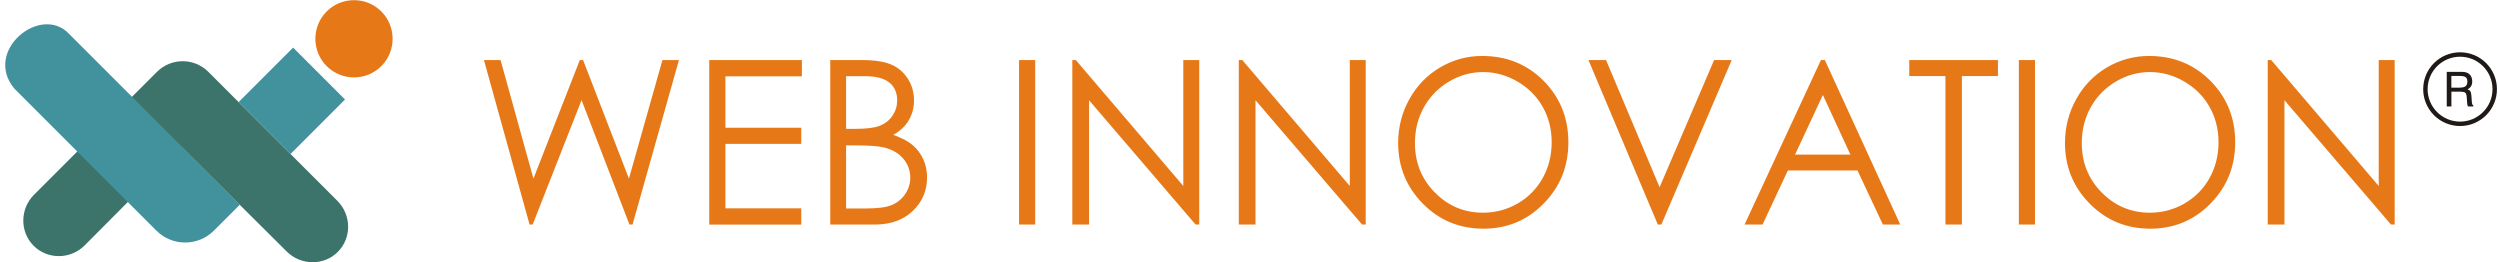 <?xml version="1.0" encoding="UTF-8"?>
<!DOCTYPE svg PUBLIC "-//W3C//DTD SVG 1.1//EN" "http://www.w3.org/Graphics/SVG/1.1/DTD/svg11.dtd">
<!-- Creator: CorelDRAW -->
<svg xmlns="http://www.w3.org/2000/svg" xml:space="preserve" width="1410px" height="148px" style="shape-rendering:geometricPrecision; text-rendering:geometricPrecision; image-rendering:optimizeQuality; fill-rule:evenodd; clip-rule:evenodd"
viewBox="0 0 1410 148.2">
 <defs>
  <style type="text/css">
   <![CDATA[
    .str0 {stroke:#1F1A17;stroke-width:2.5}
    .fil4 {fill:none}
    .fil0 {fill:#3C746B}
    .fil1 {fill:#42929D}
    .fil2 {fill:#E77817}
    .fil5 {fill:#1F1A17;fill-rule:nonzero}
    .fil3 {fill:#E77817;fill-rule:nonzero}
   ]]>
  </style>
 </defs>
 <g id="Layer_x0020_1">
  <g id="_69056408">
   <path id="_69056144" class="fil0" d="M101.865 83.303l59.122 58.749c8.015,7.963 20.968,8.089 28.837,0.223l0 0c7.869,-7.867 7.768,-20.841 -0.223,-28.831l-72.874 -72.86c-7.989,-7.989 -20.967,-8.089 -29.155,0.097l-69.305 69.291c-7.991,7.99 -8.092,20.965 -0.223,28.831l0 0c7.869,7.867 20.868,7.788 28.837,-0.223l54.985 -55.277z"/>
   <path id="_69056432" class="fil1" d="M193.906 56.199l-30.781 30.775 -29.326 -29.32 30.781 -30.775 29.326 29.32zm-59.394 59.382l-14.7 14.697c-8.913,8.913 -23.5,8.914 -32.415,0l-13.593 -13.591 -2.498 -2.497 -64.176 -64.165c-17.739,-21.363 14.949,-47.869 30.911,-30.905l66.674 66.661 -0.004 0.004 29.802 29.796z"/>
  </g>
  <path class="fil2" d="M183.535 6.476c8.502,-8.502 22.37,-8.502 30.872,0 8.503,8.5 8.503,22.365 0,30.867 -8.502,8.499 -22.37,8.499 -30.872,0 -8.503,-8.502 -8.503,-22.366 0,-30.867z"/>
  <path class="fil3" d="M272.365 33.931l9.386 0 18.558 66.944 26.185 -66.944 1.865 0 25.886 66.944 18.919 -66.944 9.322 0 -26.207 92.895 -1.736 0 -27.053 -70.286 -27.625 70.286 -1.737 0 -25.762 -92.895zm127.238 0l52.326 0 0 9.159 -43.197 0 0 29.054 42.836 0 0 9.096 -42.836 0 0 36.425 42.836 0 0 9.161 -51.966 0 0 -92.895zm68.343 0l18.006 0c7.245,0 12.796,0.883 16.694,2.63 3.876,1.744 6.948,4.44 9.216,8.061 2.246,3.62 3.389,7.629 3.389,12.047 0,4.137 -0.996,7.89 -2.987,11.272 -1.991,3.384 -4.913,6.142 -8.748,8.233 4.746,1.659 8.411,3.579 10.972,5.774 2.584,2.22 4.577,4.894 5.996,8.041 1.419,3.125 2.14,6.532 2.14,10.194 0,7.436 -2.67,13.752 -8.03,18.902 -5.36,5.151 -12.54,7.739 -21.566,7.739l-25.082 0 0 -92.895zm8.939 9.094l0 29.744 5.212 0c6.333,0 10.995,-0.602 13.959,-1.788 2.988,-1.207 5.34,-3.104 7.077,-5.689 1.737,-2.587 2.606,-5.453 2.606,-8.622 0,-4.246 -1.461,-7.587 -4.364,-10 -2.924,-2.435 -7.564,-3.644 -13.941,-3.644l-10.55 0zm0 39.098l0 35.605 11.291 0c6.673,0 11.546,-0.667 14.66,-1.982 3.093,-1.336 5.594,-3.405 7.48,-6.228 1.885,-2.825 2.817,-5.863 2.817,-9.161 0,-4.117 -1.336,-7.717 -3.983,-10.799 -2.648,-3.06 -6.27,-5.173 -10.911,-6.293 -3.115,-0.777 -8.516,-1.143 -16.205,-1.143l-5.15 0zm97.684 -48.193l9.131 0 0 92.895 -9.131 0 0 -92.895zm30.083 92.895l0 -92.895 1.991 0 60.696 71.103 0 -71.103 9.002 0 0 92.895 -2.054 0 -60.187 -70.22 0 70.22 -9.449 0zm94.018 0l0 -92.895 1.993 0 60.694 71.103 0 -71.103 9.004 0 0 92.895 -2.055 0 -60.185 -70.22 0 70.22 -9.45 0zm137.471 -95.223c13.811,0 25.38,4.697 34.7,14.073 9.3,9.398 13.961,20.95 13.961,34.681 0,13.599 -4.638,25.131 -13.939,34.593 -9.279,9.483 -20.613,14.202 -33.979,14.202 -13.518,0 -24.937,-4.697 -34.257,-14.138 -9.301,-9.418 -13.961,-20.842 -13.961,-34.227 0,-8.922 2.118,-17.198 6.354,-24.808 4.239,-7.629 10.021,-13.577 17.35,-17.91 7.331,-4.31 15.255,-6.465 23.771,-6.465zm0.444 9.096c-6.757,0 -13.135,1.788 -19.193,5.367 -6.038,3.578 -10.741,8.406 -14.151,14.461 -3.391,6.058 -5.086,12.824 -5.086,20.259 0,11.037 3.75,20.347 11.271,27.954 7.499,7.587 16.566,11.381 27.158,11.381 7.077,0 13.622,-1.744 19.638,-5.237 6.017,-3.493 10.72,-8.276 14.088,-14.333 3.367,-6.058 5.063,-12.803 5.063,-20.196 0,-7.372 -1.696,-14.03 -5.063,-20.001 -3.369,-5.95 -8.114,-10.713 -14.237,-14.29 -6.123,-3.579 -12.625,-5.367 -19.489,-5.367zm59.571 -6.768l9.937 0 30.232 71.794 30.779 -71.794 9.937 0 -39.722 92.895 -1.991 0 -39.171 -92.895zm133.508 0l42.581 92.895 -9.809 0 -14.342 -30.565 -39.34 0 -14.278 30.565 -10.169 0 43.132 -92.895 2.226 0zm-1.123 19.701l-15.698 33.664 31.226 0 -15.528 -33.664zm48.788 -10.671l0 -9.03 50.082 0 0 9.03 -20.359 0 0 83.865 -9.3 0 0 -83.865 -20.424 0zm61.883 -9.03l9.13 0 0 92.895 -9.13 0 0 -92.895zm73.533 -2.328c13.813,0 25.38,4.697 34.7,14.073 9.301,9.398 13.962,20.95 13.962,34.681 0,13.599 -4.639,25.131 -13.941,34.593 -9.279,9.483 -20.613,14.202 -33.979,14.202 -13.518,0 -24.937,-4.697 -34.257,-14.138 -9.299,-9.418 -13.961,-20.842 -13.961,-34.227 0,-8.922 2.118,-17.198 6.354,-24.808 4.239,-7.629 10.022,-13.577 17.352,-17.91 7.33,-4.31 15.254,-6.465 23.77,-6.465zm0.444 9.096c-6.757,0 -13.135,1.788 -19.193,5.367 -6.038,3.578 -10.741,8.406 -14.151,14.461 -3.391,6.058 -5.086,12.824 -5.086,20.259 0,11.037 3.75,20.347 11.271,27.954 7.499,7.587 16.566,11.381 27.158,11.381 7.077,0 13.622,-1.744 19.639,-5.237 6.015,-3.493 10.719,-8.276 14.087,-14.333 3.37,-6.058 5.063,-12.803 5.063,-20.196 0,-7.372 -1.694,-14.03 -5.063,-20.001 -3.369,-5.95 -8.114,-10.713 -14.237,-14.29 -6.12,-3.579 -12.625,-5.367 -19.489,-5.367zm66.584 86.127l0 -92.895 1.993 0 60.694 71.103 0 -71.103 9.004 0 0 92.895 -2.055 0 -60.187 -70.22 0 70.22 -9.449 0z"/>
  <ellipse class="fil4 str0" cx="1388.4" cy="50.355" rx="19.577" ry="19.573"/>
  <path class="fil5" d="M1383.48 42.872l0 6.63 4.544 0c1.642,0 2.799,-0.267 3.478,-0.797 0.677,-0.531 1.017,-1.416 1.017,-2.657 0,-1.162 -0.318,-1.977 -0.957,-2.458 -0.639,-0.477 -1.82,-0.717 -3.539,-0.717l-4.544 0zm-2.603 -2.3l7.587 0c1.228,0 2.135,0.054 2.717,0.158 0.581,0.111 1.102,0.287 1.56,0.531 0.826,0.455 1.452,1.083 1.883,1.886 0.431,0.807 0.644,1.756 0.644,2.844 0,1.056 -0.227,1.958 -0.676,2.707 -0.454,0.748 -1.124,1.333 -2.018,1.759 0.758,0.215 1.302,0.572 1.624,1.076 0.321,0.503 0.521,1.359 0.602,2.562l0.228 3.229c0.045,0.689 0.136,1.206 0.272,1.545 0.141,0.341 0.344,0.586 0.621,0.726l0 0.544 -3.071 0c-0.249,-0.407 -0.42,-1.279 -0.517,-2.616l0 -0.081 -0.163 -2.549c-0.091,-1.311 -0.367,-2.159 -0.839,-2.549 -0.467,-0.39 -1.643,-0.585 -3.52,-0.585l-4.304 0 0 8.38 -2.63 0 0 -19.569z"/>
 </g>
</svg>
